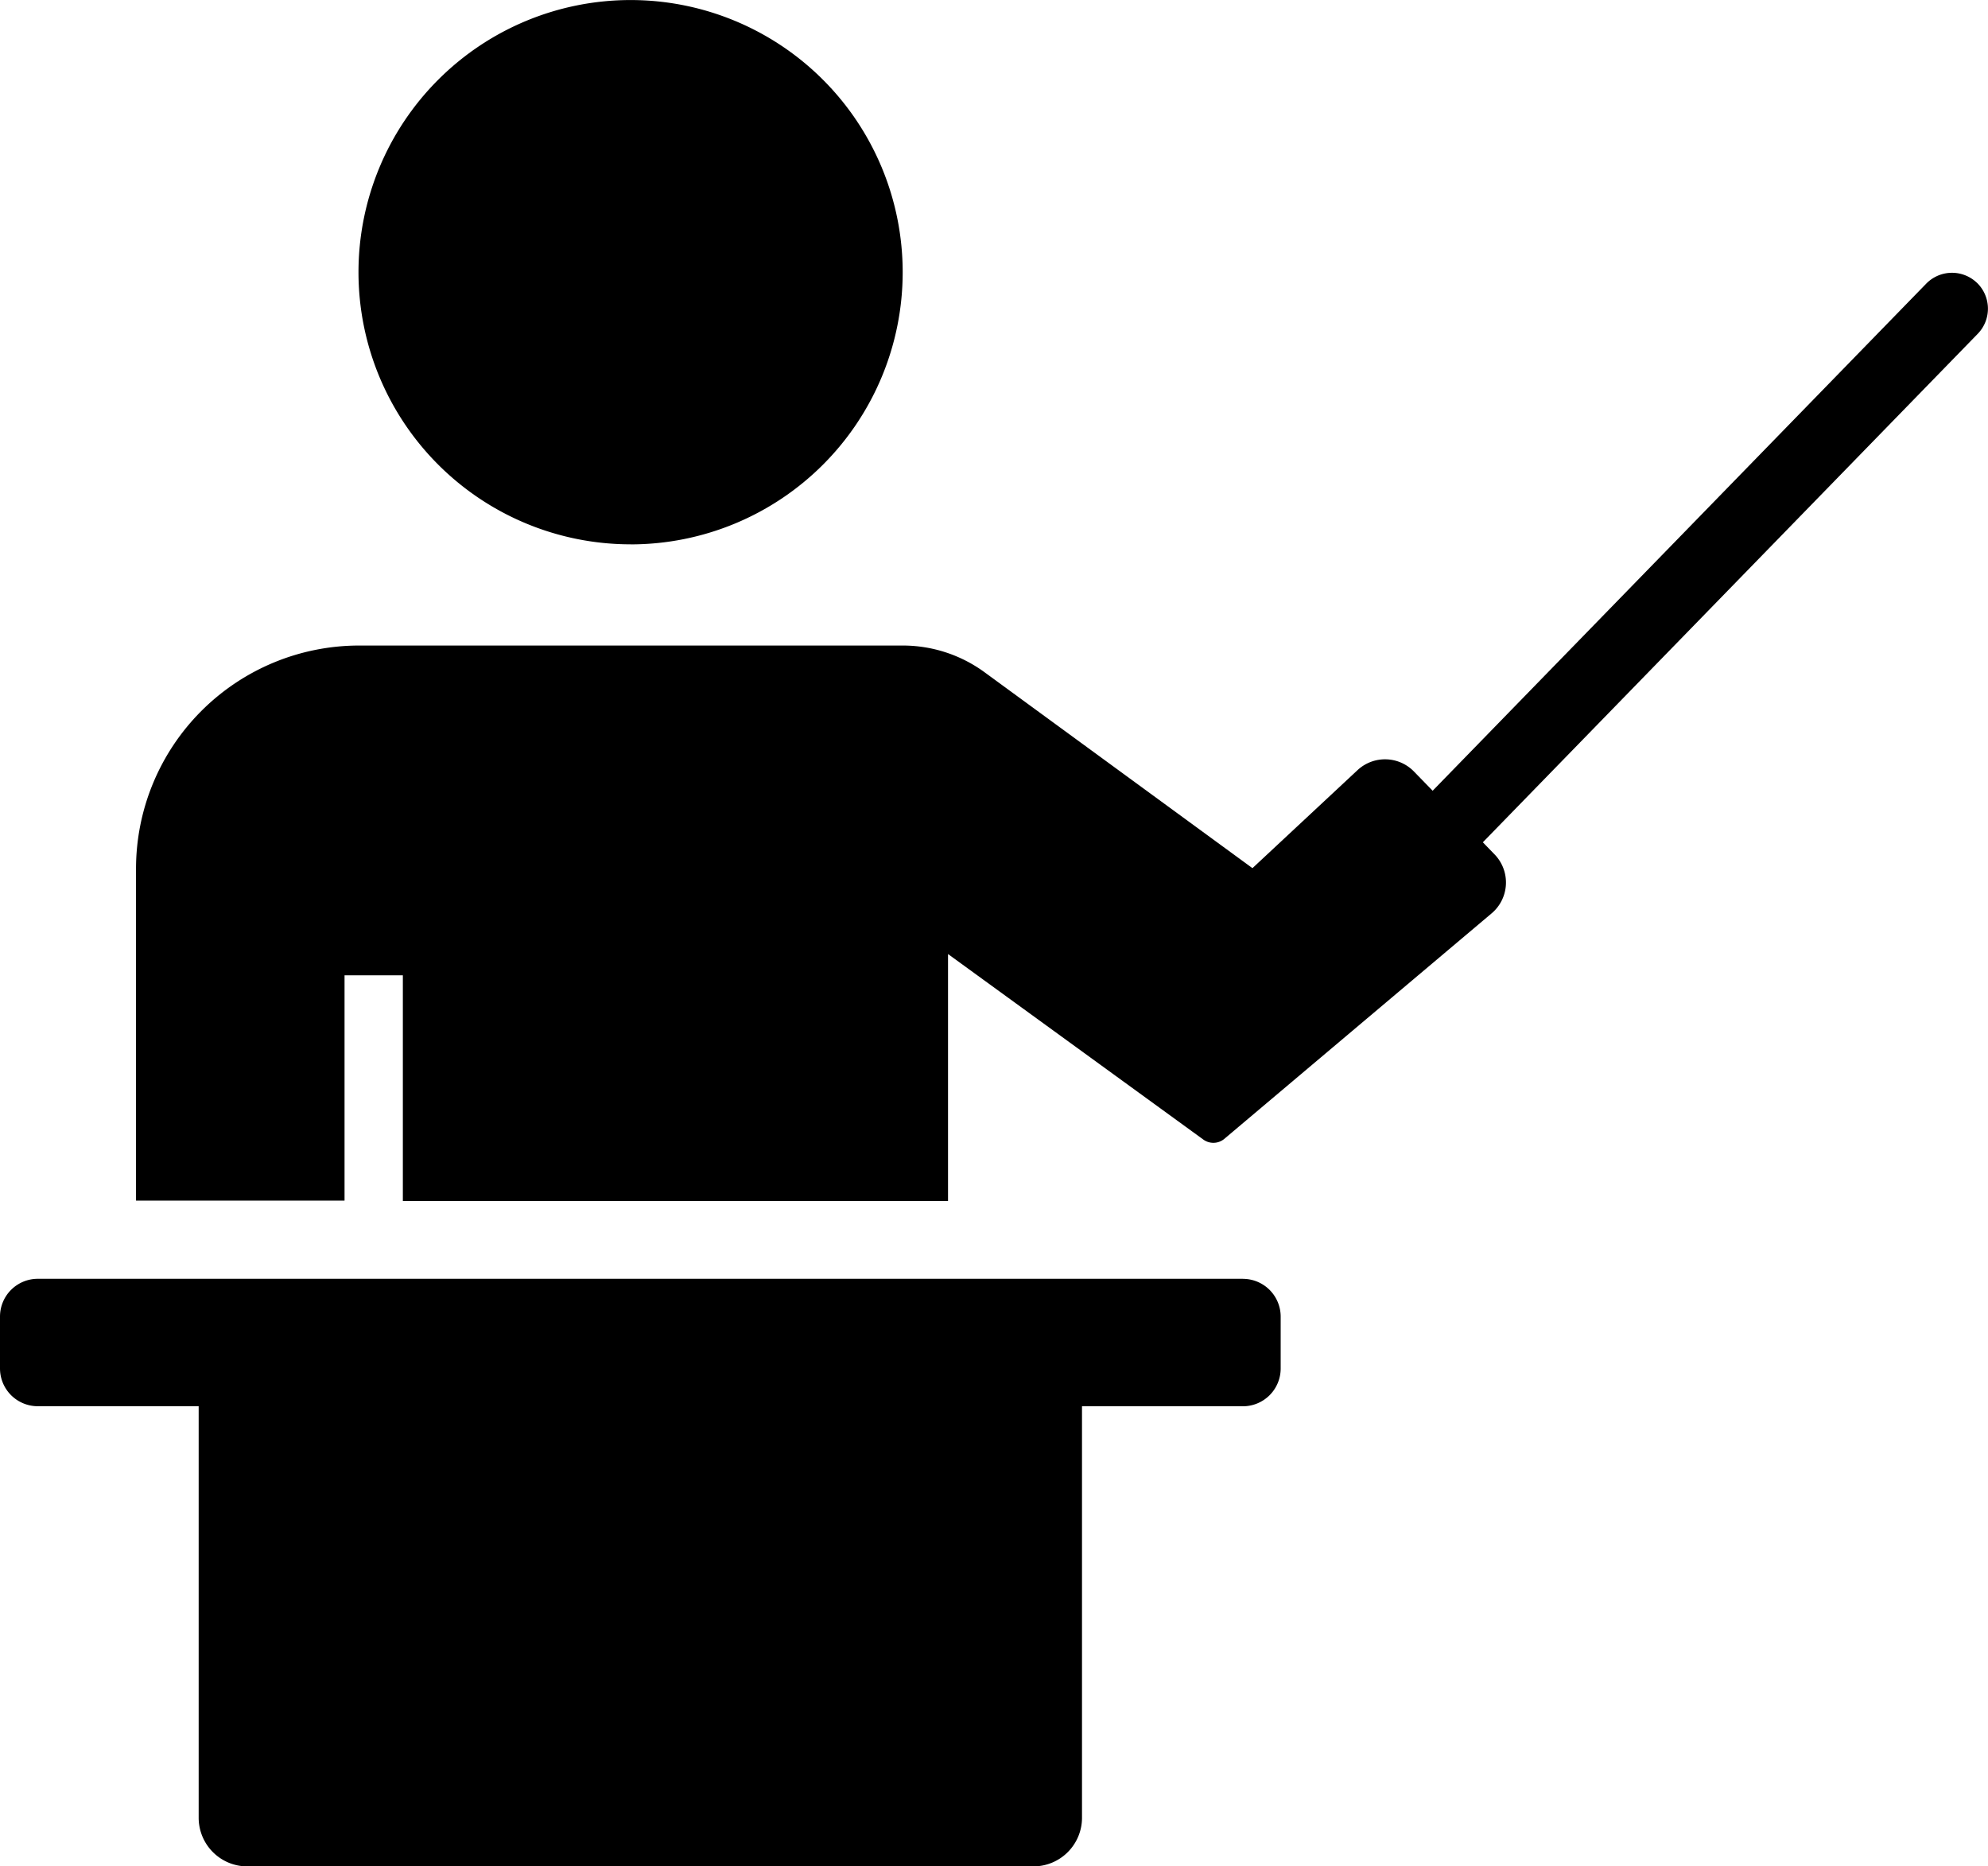 <svg xmlns="http://www.w3.org/2000/svg" xmlns:xlink="http://www.w3.org/1999/xlink" width="42.617" height="40" viewBox="0 0 42.617 40"><defs><clipPath id="clip-path"><rect id="長方形_1295" data-name="長方形 1295" width="42.618" height="40"/></clipPath></defs><g id="グループ_1559" data-name="グループ 1559" clip-path="url(#clip-path)"><path id="パス_6871" data-name="パス 6871" d="M67.843,11.667A5.833,5.833,0,1,0,62.01,5.833a5.833,5.833,0,0,0,5.833,5.833" transform="translate(-54.325)"/><path id="パス_6872" data-name="パス 6872" d="M62.984,47.377a.772.772,0,0,0-1.078.028L51.326,58.272l-.4-.411a.865.865,0,0,0-1.211-.03l-2.252,2.1-5.745-4.2a2.97,2.97,0,0,0-1.751-.571H28.315a4.785,4.785,0,0,0-4.785,4.785v7.112H28V62.228h1.25v4.837H40.937V61.772l5.473,3.976a.367.367,0,0,0,.44-.007L52.59,60.9a.865.865,0,0,0,.064-1.263l-.252-.26,10.611-10.9a.772.772,0,0,0-.028-1.1" transform="translate(-20.614 -41.325)"/><path id="パス_6873" data-name="パス 6873" d="M26.643,221.144H.81a.81.81,0,0,0-.81.81v1.111a.81.81,0,0,0,.81.81H4.259v8.819A1.042,1.042,0,0,0,5.3,233.737H22.153a1.042,1.042,0,0,0,1.042-1.042v-8.819h3.449a.81.81,0,0,0,.81-.81v-1.111a.81.81,0,0,0-.81-.81" transform="translate(0 -193.737)"/></g></svg>